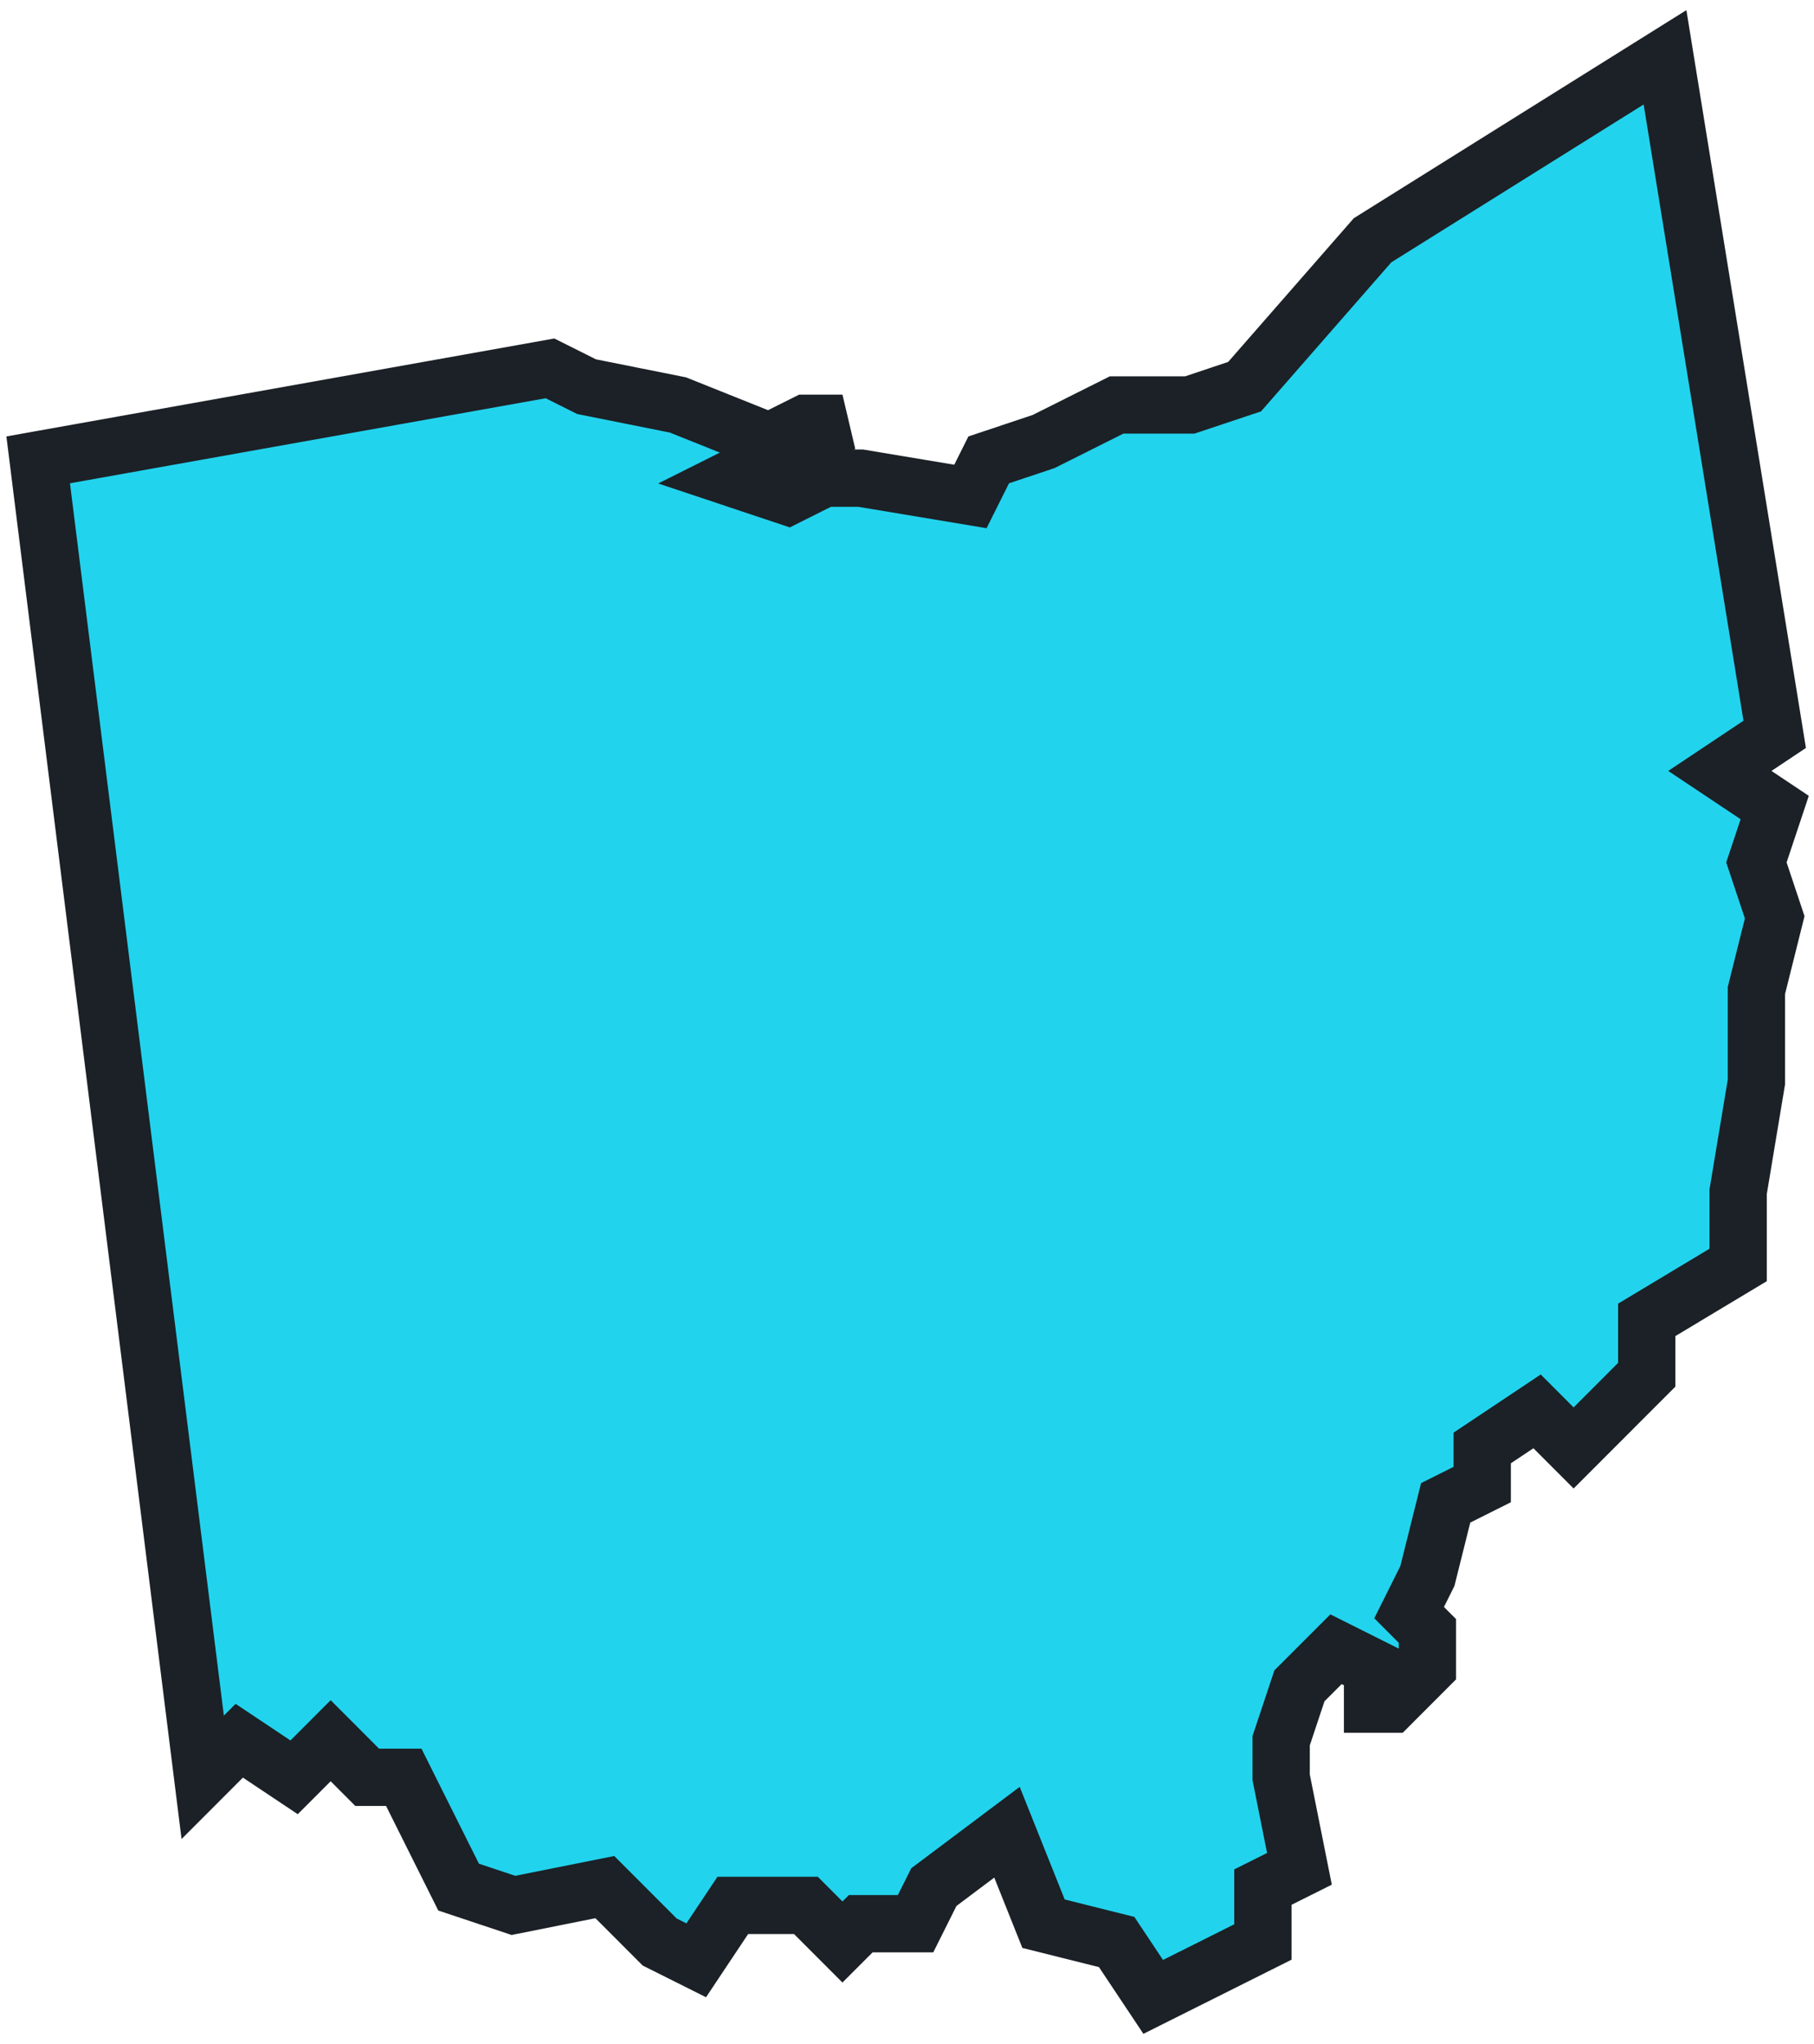 <?xml version="1.0" encoding="utf-8"?>
<svg xmlns="http://www.w3.org/2000/svg" fill="none" height="100%" overflow="visible" preserveAspectRatio="none" style="display: block;" viewBox="0 0 95 107" width="100%">
<path clip-rule="evenodd" d="M2 24.075L10.616 93.047L12.53 91.131L15.402 93.047L17.317 91.131L19.231 93.047H21.146L24.017 98.794L26.889 99.752L31.676 98.794L34.547 101.668L36.462 102.626L38.377 99.752H42.206L44.12 101.668L45.078 100.71H47.949L48.907 98.794L52.736 95.921L54.65 100.71L58.479 101.668L60.394 104.542L62.309 103.584L66.138 101.668V98.794L68.052 97.837L67.095 93.047V91.131L68.052 88.257L69.967 86.341L71.881 87.299V89.215H72.839L74.753 87.299V85.383L73.796 84.425L74.753 82.509L75.71 78.678L77.625 77.72V75.804L80.497 73.888L82.411 75.804L86.24 71.972V69.098L91.027 66.224V62.393L91.984 56.645V51.855L92.942 48.023L91.984 45.15L92.942 42.276L90.07 40.36L92.942 38.444L87.198 3L71.881 12.579L65.18 20.243L62.309 21.201H58.479L54.65 23.117L51.779 24.075L50.821 25.991L45.078 25.033H43.163L41.248 25.991L38.377 25.033L44.12 22.159H42.206L40.291 23.117L35.505 21.201L30.718 20.243L28.804 19.285L2 24.075Z" fill="#22D3EE" fill-rule="evenodd" id="Ohio (OH)" stroke="#1B2126" stroke-linecap="round" stroke-width="3"/>
</svg>
